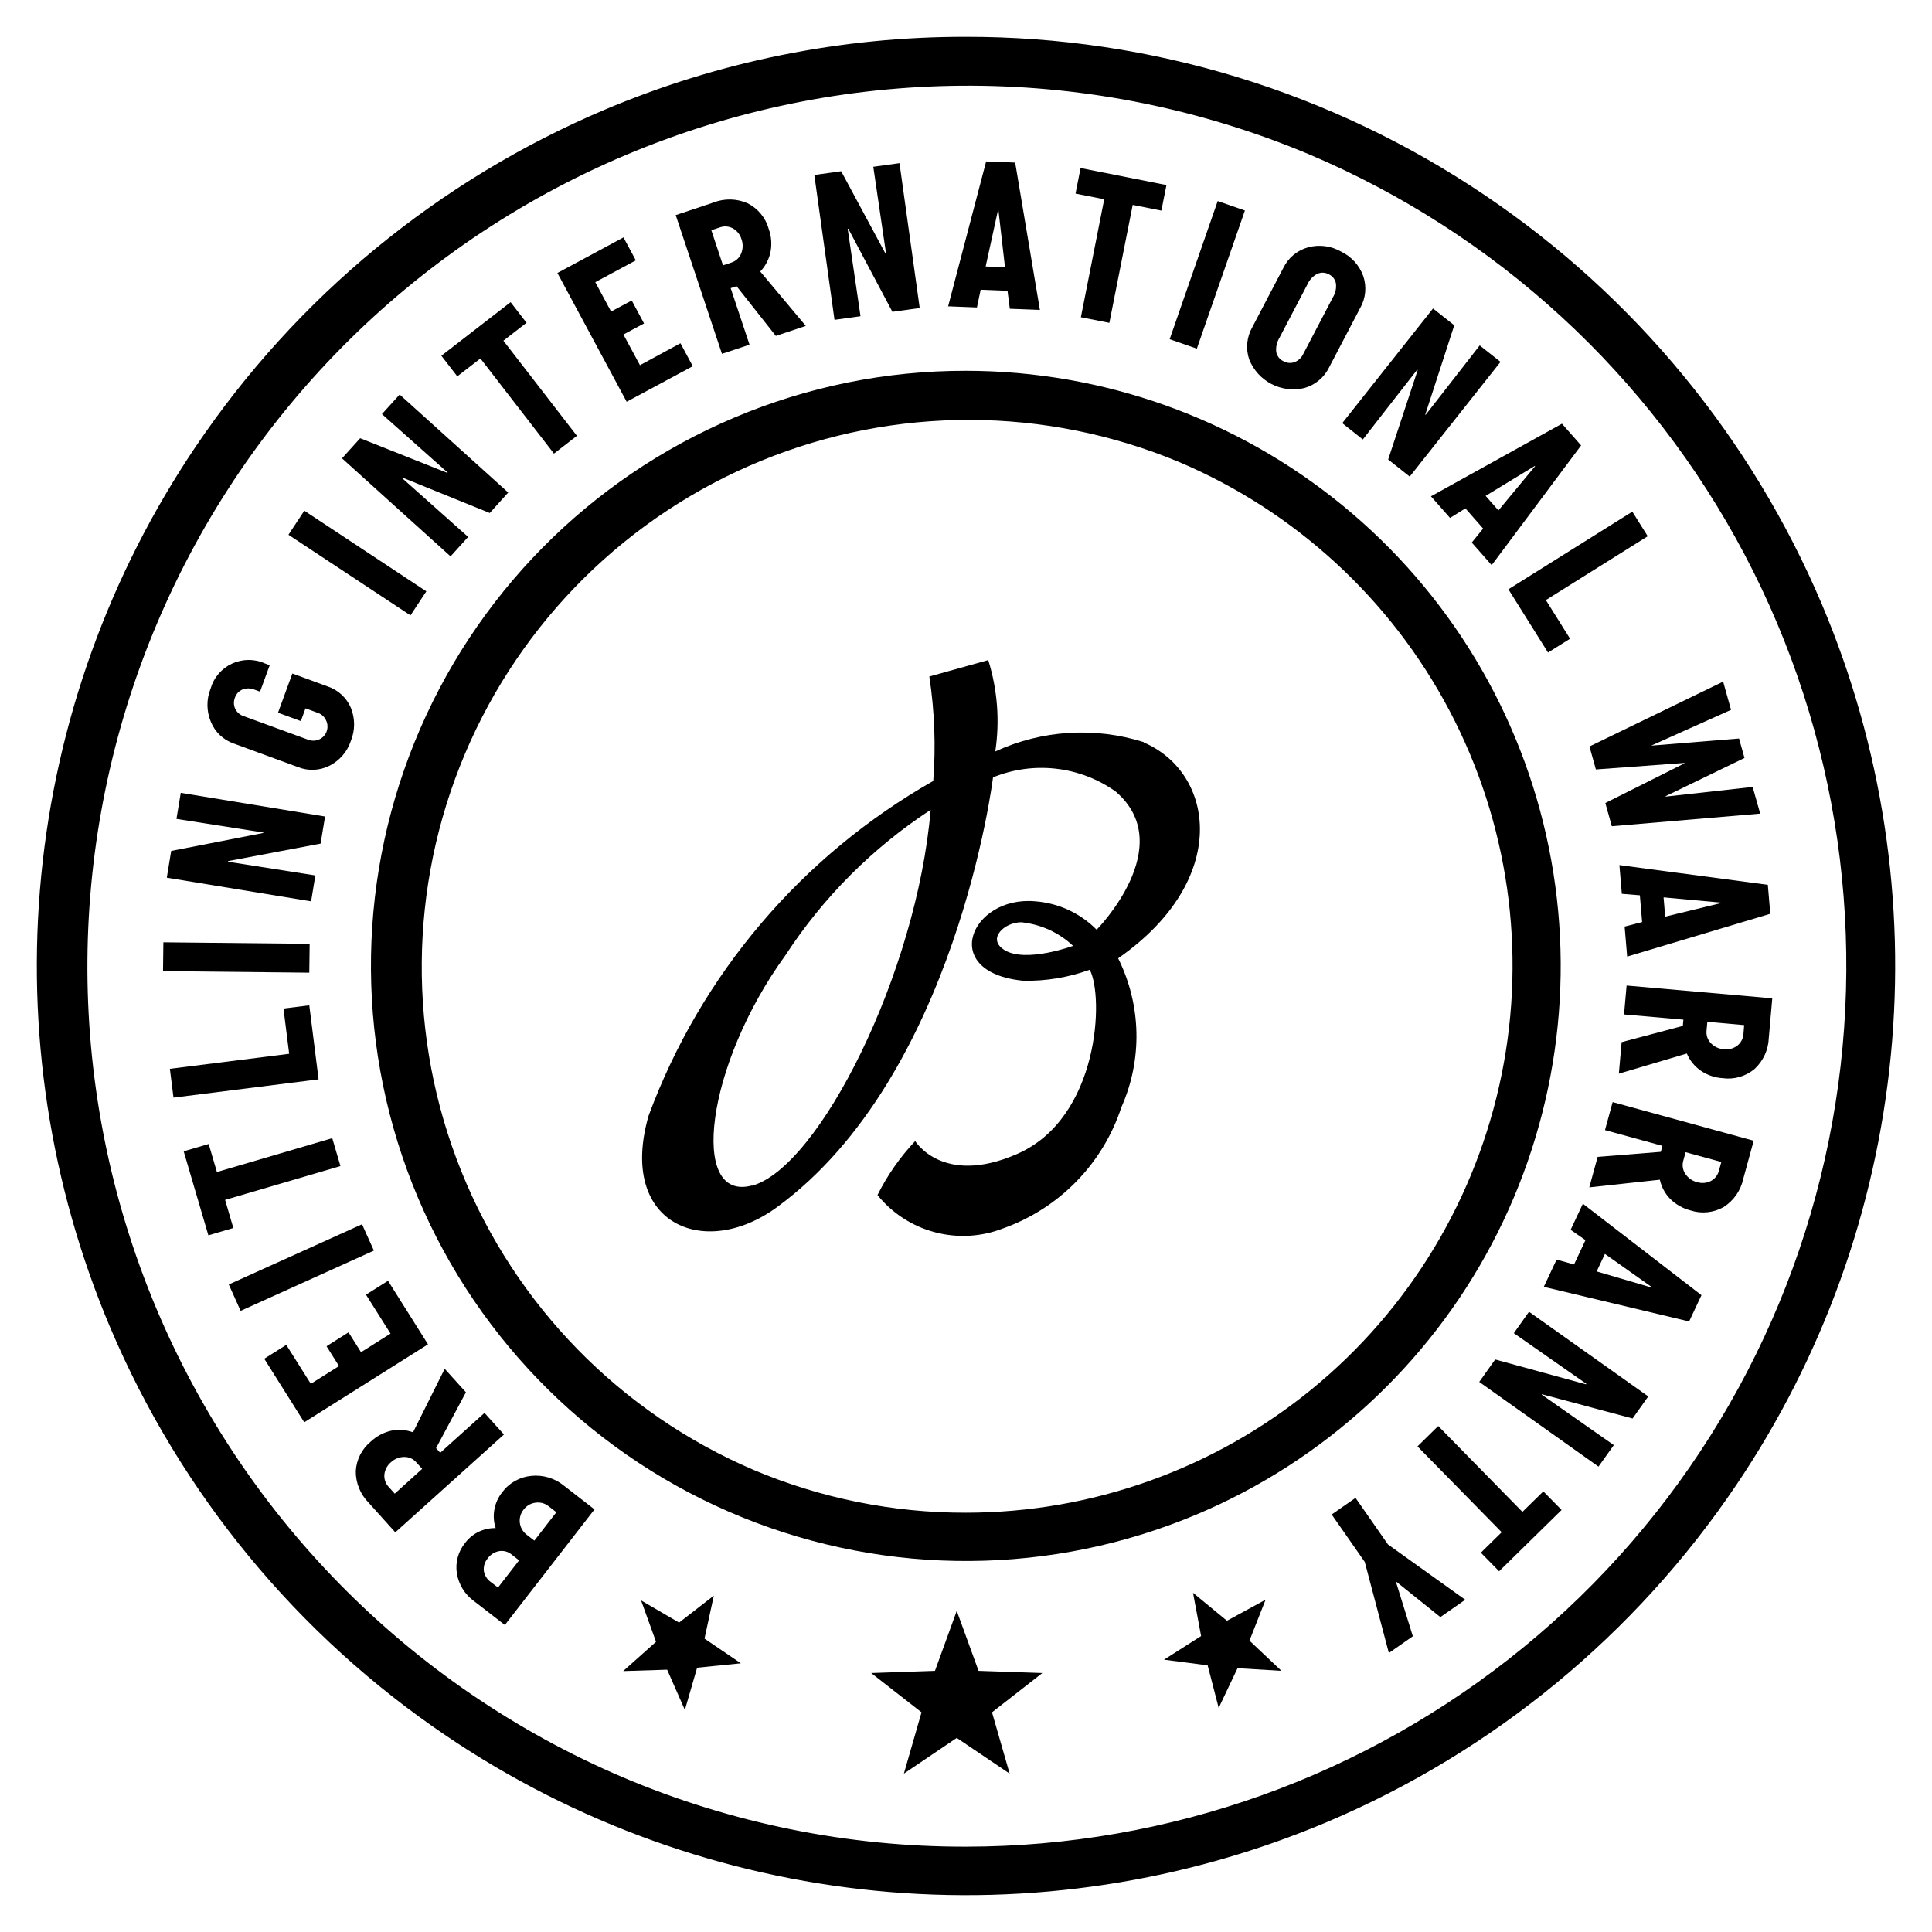 <svg width="80" height="80" viewBox="0 0 80 80" fill="none" xmlns="http://www.w3.org/2000/svg">
<path d="M40 2C47.569 1.988 54.967 4.248 61.237 8.489C67.345 12.611 72.126 18.418 75.001 25.203C77.464 31.026 78.434 37.371 77.822 43.664C77.209 49.956 75.035 55.996 71.496 61.234C67.374 67.343 61.569 72.125 54.784 75.001C48.964 77.464 42.619 78.434 36.329 77.822C30.038 77.209 24 75.034 18.763 71.495C12.655 67.372 7.874 61.566 4.999 54.78C2.536 48.958 1.566 42.612 2.178 36.32C2.79 30.028 4.964 23.988 8.503 18.75C12.625 12.642 18.43 7.859 25.214 4.984C29.892 3.004 34.921 1.989 40 2ZM40 76.942C48.523 76.936 56.781 73.984 63.377 68.586C69.973 63.188 74.5 55.675 76.192 47.321C77.884 38.966 76.637 30.283 72.662 22.743C68.686 15.203 62.228 9.269 54.379 5.947C45.357 2.164 35.204 2.114 26.146 5.808C17.087 9.502 9.863 16.637 6.056 25.65C2.25 34.663 2.172 44.818 5.839 53.889C9.507 62.96 16.62 70.206 25.621 74.038C30.17 75.964 35.061 76.951 40 76.942Z" fill="black" stroke="black" stroke-width="0.95"/>
<path d="M39.998 15.829C45.572 15.832 50.973 17.762 55.287 21.292C59.601 24.822 62.562 29.735 63.669 35.199C64.776 40.662 63.96 46.341 61.361 51.272C58.761 56.203 54.537 60.084 49.404 62.257C43.5 64.752 36.848 64.798 30.909 62.387C24.971 59.975 20.234 55.303 17.74 49.398C15.246 43.493 15.199 36.839 17.61 30.9C20.021 24.96 24.692 20.222 30.596 17.728C33.57 16.469 36.768 15.823 39.998 15.829ZM39.998 63.113C45.331 63.11 50.499 61.263 54.626 57.885C58.754 54.508 61.587 49.807 62.646 44.579C63.705 39.351 62.925 33.918 60.437 29.199C57.95 24.481 53.908 20.768 48.997 18.689C43.355 16.339 37.013 16.32 31.356 18.634C25.7 20.948 21.189 25.409 18.811 31.04C16.433 36.671 16.38 43.015 18.665 48.684C20.95 54.354 25.385 58.888 31.003 61.296C33.848 62.501 36.908 63.119 39.998 63.113Z" fill="black" stroke="black" stroke-width="0.95"/>
<path d="M20.795 61.791C20.935 61.6 21.115 61.441 21.321 61.325C21.527 61.208 21.755 61.136 21.991 61.113C22.235 61.087 22.481 61.11 22.716 61.181C22.951 61.251 23.169 61.368 23.358 61.524L24.617 62.501L20.905 67.287L19.632 66.301C19.442 66.165 19.282 65.993 19.159 65.794C19.037 65.596 18.954 65.375 18.917 65.144C18.883 64.922 18.896 64.695 18.955 64.478C19.015 64.26 19.12 64.058 19.263 63.884C19.41 63.69 19.601 63.534 19.821 63.427C20.041 63.322 20.282 63.27 20.525 63.275C20.443 63.029 20.424 62.767 20.47 62.511C20.517 62.248 20.628 62.001 20.795 61.791ZM20.621 65.736L21.494 64.611L21.177 64.363C21.106 64.306 21.025 64.264 20.937 64.241C20.849 64.218 20.758 64.214 20.668 64.229C20.477 64.263 20.307 64.371 20.195 64.529C20.134 64.6 20.088 64.683 20.061 64.772C20.034 64.861 20.025 64.955 20.035 65.048C20.05 65.141 20.084 65.229 20.133 65.308C20.183 65.388 20.248 65.456 20.325 65.51L20.621 65.736ZM22.127 63.794L23.038 62.618L22.722 62.373C22.645 62.311 22.557 62.266 22.463 62.24C22.368 62.215 22.27 62.209 22.173 62.223C22.075 62.235 21.981 62.267 21.896 62.317C21.812 62.367 21.738 62.433 21.679 62.512C21.618 62.588 21.573 62.676 21.547 62.77C21.52 62.864 21.513 62.962 21.525 63.059C21.538 63.155 21.569 63.249 21.618 63.333C21.667 63.417 21.732 63.491 21.81 63.55L22.127 63.794Z" fill="black"/>
<path d="M17.103 59.309L18.414 56.679L19.293 57.652L18.056 59.964L18.228 60.157L20.062 58.506L20.868 59.4L16.368 63.451L15.268 62.227C15.097 62.055 14.961 61.851 14.869 61.626C14.777 61.401 14.73 61.161 14.732 60.918C14.744 60.681 14.807 60.45 14.914 60.238C15.022 60.027 15.173 59.84 15.357 59.69C15.593 59.469 15.884 59.314 16.201 59.242C16.502 59.18 16.814 59.203 17.103 59.309ZM16.345 61.849L17.482 60.822L17.237 60.551C17.175 60.479 17.097 60.421 17.01 60.383C16.922 60.345 16.827 60.326 16.732 60.329C16.528 60.332 16.333 60.412 16.185 60.552C16.033 60.679 15.937 60.861 15.916 61.059C15.908 61.153 15.92 61.248 15.952 61.337C15.984 61.426 16.034 61.508 16.1 61.576L16.345 61.849Z" fill="black"/>
<path d="M15.155 53.61L16.067 53.035L17.723 55.666L12.598 58.894L10.942 56.263L11.854 55.689L12.87 57.301L14.038 56.566L13.521 55.745L14.432 55.17L14.949 55.992L16.171 55.222L15.155 53.61Z" fill="black"/>
<path d="M9.473 53.188L14.991 50.694L15.482 51.785L9.964 54.28L9.473 53.188Z" fill="black"/>
<path d="M8.982 48.531L13.758 47.129L14.097 48.284L9.321 49.685L9.662 50.848L8.628 51.152L7.606 47.673L8.641 47.37L8.982 48.531Z" fill="black"/>
<path d="M11.738 41.761L12.807 41.628L13.192 44.693L7.184 45.45L7.034 44.257L11.974 43.635L11.738 41.761Z" fill="black"/>
<path d="M6.765 39.019L12.822 39.082L12.807 40.276L6.75 40.212L6.765 39.019Z" fill="black"/>
<path d="M7.485 32.83L13.46 33.81L13.275 34.932L9.446 35.656L9.442 35.683L13.058 36.25L12.882 37.323L6.907 36.343L7.088 35.236L10.902 34.491L10.905 34.473L7.307 33.909L7.485 32.83Z" fill="black"/>
<path d="M13.525 30.287C13.552 30.214 13.564 30.136 13.56 30.058C13.557 29.98 13.538 29.904 13.504 29.834C13.473 29.761 13.427 29.696 13.369 29.642C13.312 29.588 13.243 29.547 13.168 29.521L12.65 29.331L12.457 29.858L11.512 29.512L12.106 27.889L13.561 28.422C13.777 28.493 13.975 28.609 14.142 28.762C14.309 28.916 14.442 29.104 14.53 29.313C14.707 29.749 14.707 30.237 14.53 30.674C14.384 31.119 14.068 31.49 13.65 31.704C13.449 31.806 13.228 31.865 13.002 31.875C12.776 31.886 12.55 31.848 12.34 31.764L9.681 30.789C9.467 30.715 9.271 30.597 9.107 30.441C8.943 30.285 8.814 30.095 8.73 29.885C8.547 29.448 8.543 28.956 8.72 28.516C8.784 28.29 8.897 28.08 9.05 27.901C9.203 27.723 9.392 27.579 9.605 27.48C9.819 27.381 10.051 27.329 10.286 27.327C10.521 27.325 10.754 27.374 10.968 27.471L11.168 27.545L10.768 28.64L10.55 28.561C10.389 28.491 10.206 28.487 10.042 28.55C9.968 28.581 9.901 28.628 9.846 28.687C9.792 28.747 9.751 28.817 9.726 28.894C9.697 28.967 9.684 29.046 9.686 29.124C9.689 29.203 9.707 29.28 9.741 29.351C9.775 29.422 9.823 29.485 9.882 29.537C9.941 29.589 10.01 29.628 10.085 29.652L12.761 30.631C12.834 30.659 12.912 30.673 12.991 30.67C13.069 30.668 13.146 30.65 13.217 30.617C13.289 30.586 13.353 30.541 13.406 30.484C13.459 30.427 13.499 30.36 13.525 30.287Z" fill="black"/>
<path d="M12.601 21.147L17.654 24.486L16.997 25.481L11.944 22.143L12.601 21.147Z" fill="black"/>
<path d="M16.549 16.337L21.044 20.395L20.28 21.242L16.668 19.778L16.65 19.797L19.385 22.232L18.657 23.038L14.162 18.979L14.914 18.146L18.525 19.582L18.537 19.568L15.815 17.147L16.549 16.337Z" fill="black"/>
<path d="M20.844 14.108L23.889 18.047L22.938 18.783L19.893 14.844L18.935 15.584L18.276 14.731L21.143 12.512L21.802 13.365L20.844 14.108Z" fill="black"/>
<path d="M28.176 14.213L28.686 15.164L25.949 16.636L23.081 11.303L25.817 9.83L26.328 10.781L24.649 11.684L25.304 12.899L26.159 12.443L26.669 13.394L25.814 13.851L26.499 15.122L28.176 14.213Z" fill="black"/>
<path d="M31.48 11.243L33.367 13.496L32.126 13.91L30.5 11.851L30.256 11.932L31.036 14.273L29.895 14.652L27.98 8.907L29.543 8.386C29.769 8.297 30.01 8.255 30.253 8.26C30.495 8.265 30.735 8.319 30.957 8.417C31.169 8.523 31.356 8.673 31.507 8.857C31.658 9.04 31.769 9.253 31.832 9.482C31.941 9.786 31.967 10.115 31.905 10.432C31.843 10.738 31.696 11.018 31.48 11.243ZM29.454 9.533L29.938 10.987L30.284 10.872C30.375 10.843 30.459 10.795 30.529 10.73C30.599 10.665 30.654 10.586 30.69 10.497C30.768 10.308 30.773 10.097 30.703 9.905C30.648 9.715 30.52 9.554 30.347 9.456C30.264 9.411 30.172 9.384 30.077 9.378C29.983 9.371 29.888 9.385 29.799 9.419L29.454 9.533Z" fill="black"/>
<path d="M37.246 6.756L38.083 12.754L36.953 12.912L35.126 9.47L35.1 9.472L35.632 13.094L34.555 13.244L33.719 7.245L34.831 7.09L36.672 10.511L36.691 10.51L36.161 6.906L37.246 6.756Z" fill="black"/>
<path d="M42.036 6.732L43.06 12.834L41.814 12.785L41.719 12.041L40.607 11.997L40.453 12.731L39.26 12.684L40.834 6.684L42.036 6.732ZM40.814 11.033L41.615 11.066L41.343 8.702L41.325 8.703L40.814 11.033Z" fill="black"/>
<path d="M46.903 8.484L45.936 13.369L44.757 13.136L45.723 8.251L44.535 8.016L44.744 6.958L48.3 7.663L48.09 8.72L46.903 8.484Z" fill="black"/>
<path d="M51.549 8.717L49.559 14.437L48.433 14.046L50.422 8.325L51.549 8.717Z" fill="black"/>
<path d="M55.527 10.415C55.956 10.619 56.287 10.983 56.449 11.43C56.523 11.648 56.55 11.879 56.528 12.108C56.505 12.337 56.435 12.559 56.32 12.758L55.036 15.212C54.935 15.419 54.792 15.602 54.615 15.75C54.438 15.897 54.233 16.006 54.011 16.068C53.551 16.178 53.067 16.119 52.647 15.901C52.228 15.683 51.901 15.321 51.726 14.882C51.652 14.663 51.625 14.431 51.648 14.2C51.67 13.97 51.741 13.748 51.856 13.547L53.141 11.093C53.241 10.886 53.384 10.703 53.56 10.556C53.737 10.409 53.943 10.302 54.164 10.241C54.624 10.117 55.113 10.18 55.527 10.415ZM53.145 14.957C53.214 14.996 53.291 15.02 53.37 15.027C53.448 15.033 53.528 15.023 53.602 14.996C53.764 14.934 53.895 14.811 53.967 14.654L55.198 12.301C55.3 12.132 55.342 11.934 55.318 11.739C55.304 11.657 55.27 11.58 55.219 11.514C55.169 11.448 55.103 11.396 55.028 11.361C54.955 11.319 54.874 11.296 54.79 11.292C54.706 11.288 54.623 11.305 54.547 11.339C54.371 11.429 54.231 11.575 54.148 11.755L52.971 14.004C52.867 14.175 52.824 14.377 52.847 14.576C52.862 14.659 52.898 14.737 52.95 14.803C53.002 14.87 53.069 14.922 53.145 14.957Z" fill="black"/>
<path d="M62.133 14.985L58.374 19.735L57.481 19.027L58.703 15.327L58.682 15.311L56.432 18.198L55.58 17.522L59.338 12.774L60.218 13.47L59.018 17.167L59.033 17.178L61.272 14.303L62.133 14.985Z" fill="black"/>
<path d="M65.47 18.445L61.767 23.401L60.942 22.465L61.413 21.886L60.679 21.05L60.043 21.446L59.253 20.551L64.677 17.545L65.47 18.445ZM61.517 20.533L62.047 21.135L63.564 19.305L63.553 19.293L61.517 20.533Z" fill="black"/>
<path d="M65.013 26.448L64.1 27.02L62.459 24.401L67.591 21.186L68.229 22.204L64.011 24.848L65.013 26.448Z" fill="black"/>
<path d="M72.886 33.69L66.742 34.213L66.473 33.251L69.749 31.609L69.744 31.592L66.082 31.861L65.816 30.91L71.352 28.225L71.679 29.393L68.392 30.866L68.393 30.874L72.01 30.58L72.236 31.386L68.968 32.969L68.974 32.986L72.574 32.586L72.886 33.69Z" fill="black"/>
<path d="M73.304 37.838L67.377 39.61L67.272 38.367L67.997 38.181L67.903 37.072L67.156 37.011L67.056 35.821L73.202 36.64L73.304 37.838ZM68.885 37.158L68.952 37.957L71.264 37.394L71.263 37.376L68.885 37.158Z" fill="black"/>
<path d="M69.848 43.624L67.033 44.458L67.148 43.153L69.683 42.48L69.706 42.222L67.248 42.006L67.354 40.809L73.386 41.339L73.242 42.981C73.233 43.224 73.176 43.462 73.075 43.682C72.973 43.903 72.829 44.101 72.651 44.265C72.469 44.417 72.257 44.53 72.028 44.595C71.8 44.661 71.561 44.677 71.326 44.644C71.002 44.623 70.69 44.516 70.423 44.333C70.168 44.155 69.969 43.91 69.848 43.624ZM72.222 42.447L70.697 42.312L70.664 42.676C70.654 42.772 70.665 42.868 70.696 42.958C70.728 43.048 70.779 43.13 70.846 43.198C70.988 43.346 71.179 43.434 71.383 43.447C71.58 43.471 71.779 43.418 71.937 43.298C72.012 43.24 72.074 43.166 72.118 43.082C72.162 42.998 72.188 42.905 72.193 42.81L72.222 42.447Z" fill="black"/>
<path d="M68.731 48.849L65.809 49.166L66.155 47.903L68.77 47.695L68.838 47.447L66.459 46.795L66.776 45.635L72.617 47.235L72.182 48.824C72.13 49.062 72.031 49.286 71.892 49.485C71.752 49.684 71.575 49.853 71.37 49.983C71.163 50.1 70.935 50.173 70.699 50.196C70.463 50.22 70.224 50.194 69.999 50.12C69.685 50.04 69.398 49.879 69.167 49.652C68.948 49.431 68.797 49.153 68.731 48.849ZM71.277 48.115L69.797 47.71L69.701 48.063C69.674 48.154 69.668 48.251 69.683 48.346C69.698 48.44 69.734 48.53 69.788 48.609C69.9 48.779 70.073 48.901 70.272 48.949C70.461 49.009 70.666 48.992 70.843 48.902C70.926 48.858 71 48.797 71.058 48.722C71.115 48.647 71.157 48.561 71.179 48.469L71.277 48.115Z" fill="black"/>
<path d="M69.943 54.719L63.925 53.285L64.455 52.157L65.178 52.359L65.651 51.351L65.036 50.924L65.543 49.844L70.454 53.631L69.943 54.719ZM66.456 51.921L66.114 52.647L68.397 53.317L68.404 53.301L66.456 51.921Z" fill="black"/>
<path d="M66.19 60.729L61.252 57.223L61.912 56.293L65.67 57.322L65.685 57.3L62.684 55.204L63.313 54.318L68.251 57.823L67.602 58.737L63.849 57.733L63.838 57.748L66.824 59.839L66.19 60.729Z" fill="black"/>
<path d="M62.181 63.446L58.695 59.892L59.554 59.048L63.04 62.603L63.906 61.755L64.662 62.524L62.074 65.063L61.319 64.293L62.181 63.446Z" fill="black"/>
<path d="M56.512 64.676L55.142 62.712L56.129 62.024L57.473 63.952L60.672 66.242L59.643 66.96L57.796 65.478L58.503 67.754L57.51 68.447L56.512 64.676Z" fill="black"/>
<path d="M41.599 39.343C40.844 38.881 41.585 38.189 42.288 38.189C43.092 38.27 43.846 38.613 44.434 39.166C44.434 39.166 42.487 39.881 41.599 39.344M31.133 49.09C28.53 49.783 29.22 44.097 32.526 39.552C34.089 37.153 36.136 35.104 38.536 33.533C37.966 40.295 33.908 48.35 31.133 49.099M47.357 30.729C45.332 30.089 43.14 30.227 41.213 31.116C41.403 29.849 41.304 28.556 40.921 27.333L38.482 28.013C38.699 29.444 38.754 30.895 38.644 32.338C33.197 35.433 29.022 40.342 26.856 46.201C25.573 50.674 29.154 52.191 32.168 49.99C39.607 44.555 41.119 32.189 41.119 32.189C41.946 31.852 42.844 31.729 43.732 31.831C44.619 31.933 45.466 32.257 46.194 32.773C48.829 35.032 45.41 38.498 45.41 38.498C44.732 37.811 43.826 37.392 42.861 37.321C40.197 37.083 38.843 40.268 42.379 40.611C43.314 40.628 44.244 40.473 45.123 40.155C45.714 41.245 45.534 46.294 42.111 47.786C39.037 49.126 37.896 47.249 37.896 47.249C37.268 47.914 36.743 48.667 36.335 49.484C36.941 50.236 37.773 50.775 38.708 51.023C39.644 51.272 40.635 51.217 41.536 50.865C42.682 50.457 43.719 49.794 44.567 48.925C45.416 48.057 46.053 47.007 46.431 45.855C46.866 44.88 47.079 43.821 47.057 42.754C47.034 41.687 46.776 40.638 46.3 39.681C50.974 36.426 50.296 32.007 47.364 30.745" fill="black"/>
<path d="M39.617 66.703L40.52 69.186L43.16 69.277L41.077 70.903L41.807 73.442L39.617 71.963L37.428 73.442L38.158 70.903L36.074 69.277L38.715 69.186L39.617 66.703Z" fill="black"/>
<path d="M49.4 65.954L50.806 67.112L52.405 66.24L51.738 67.935L53.062 69.186L51.244 69.076L50.463 70.721L50.006 68.958L48.2 68.724L49.735 67.745L49.4 65.954Z" fill="black"/>
<path d="M29.558 66.071L29.172 67.851L30.678 68.874L28.866 69.056L28.359 70.805L27.625 69.138L25.805 69.196L27.164 67.983L26.546 66.27L28.119 67.188L29.558 66.071Z" fill="black"/>
</svg>
